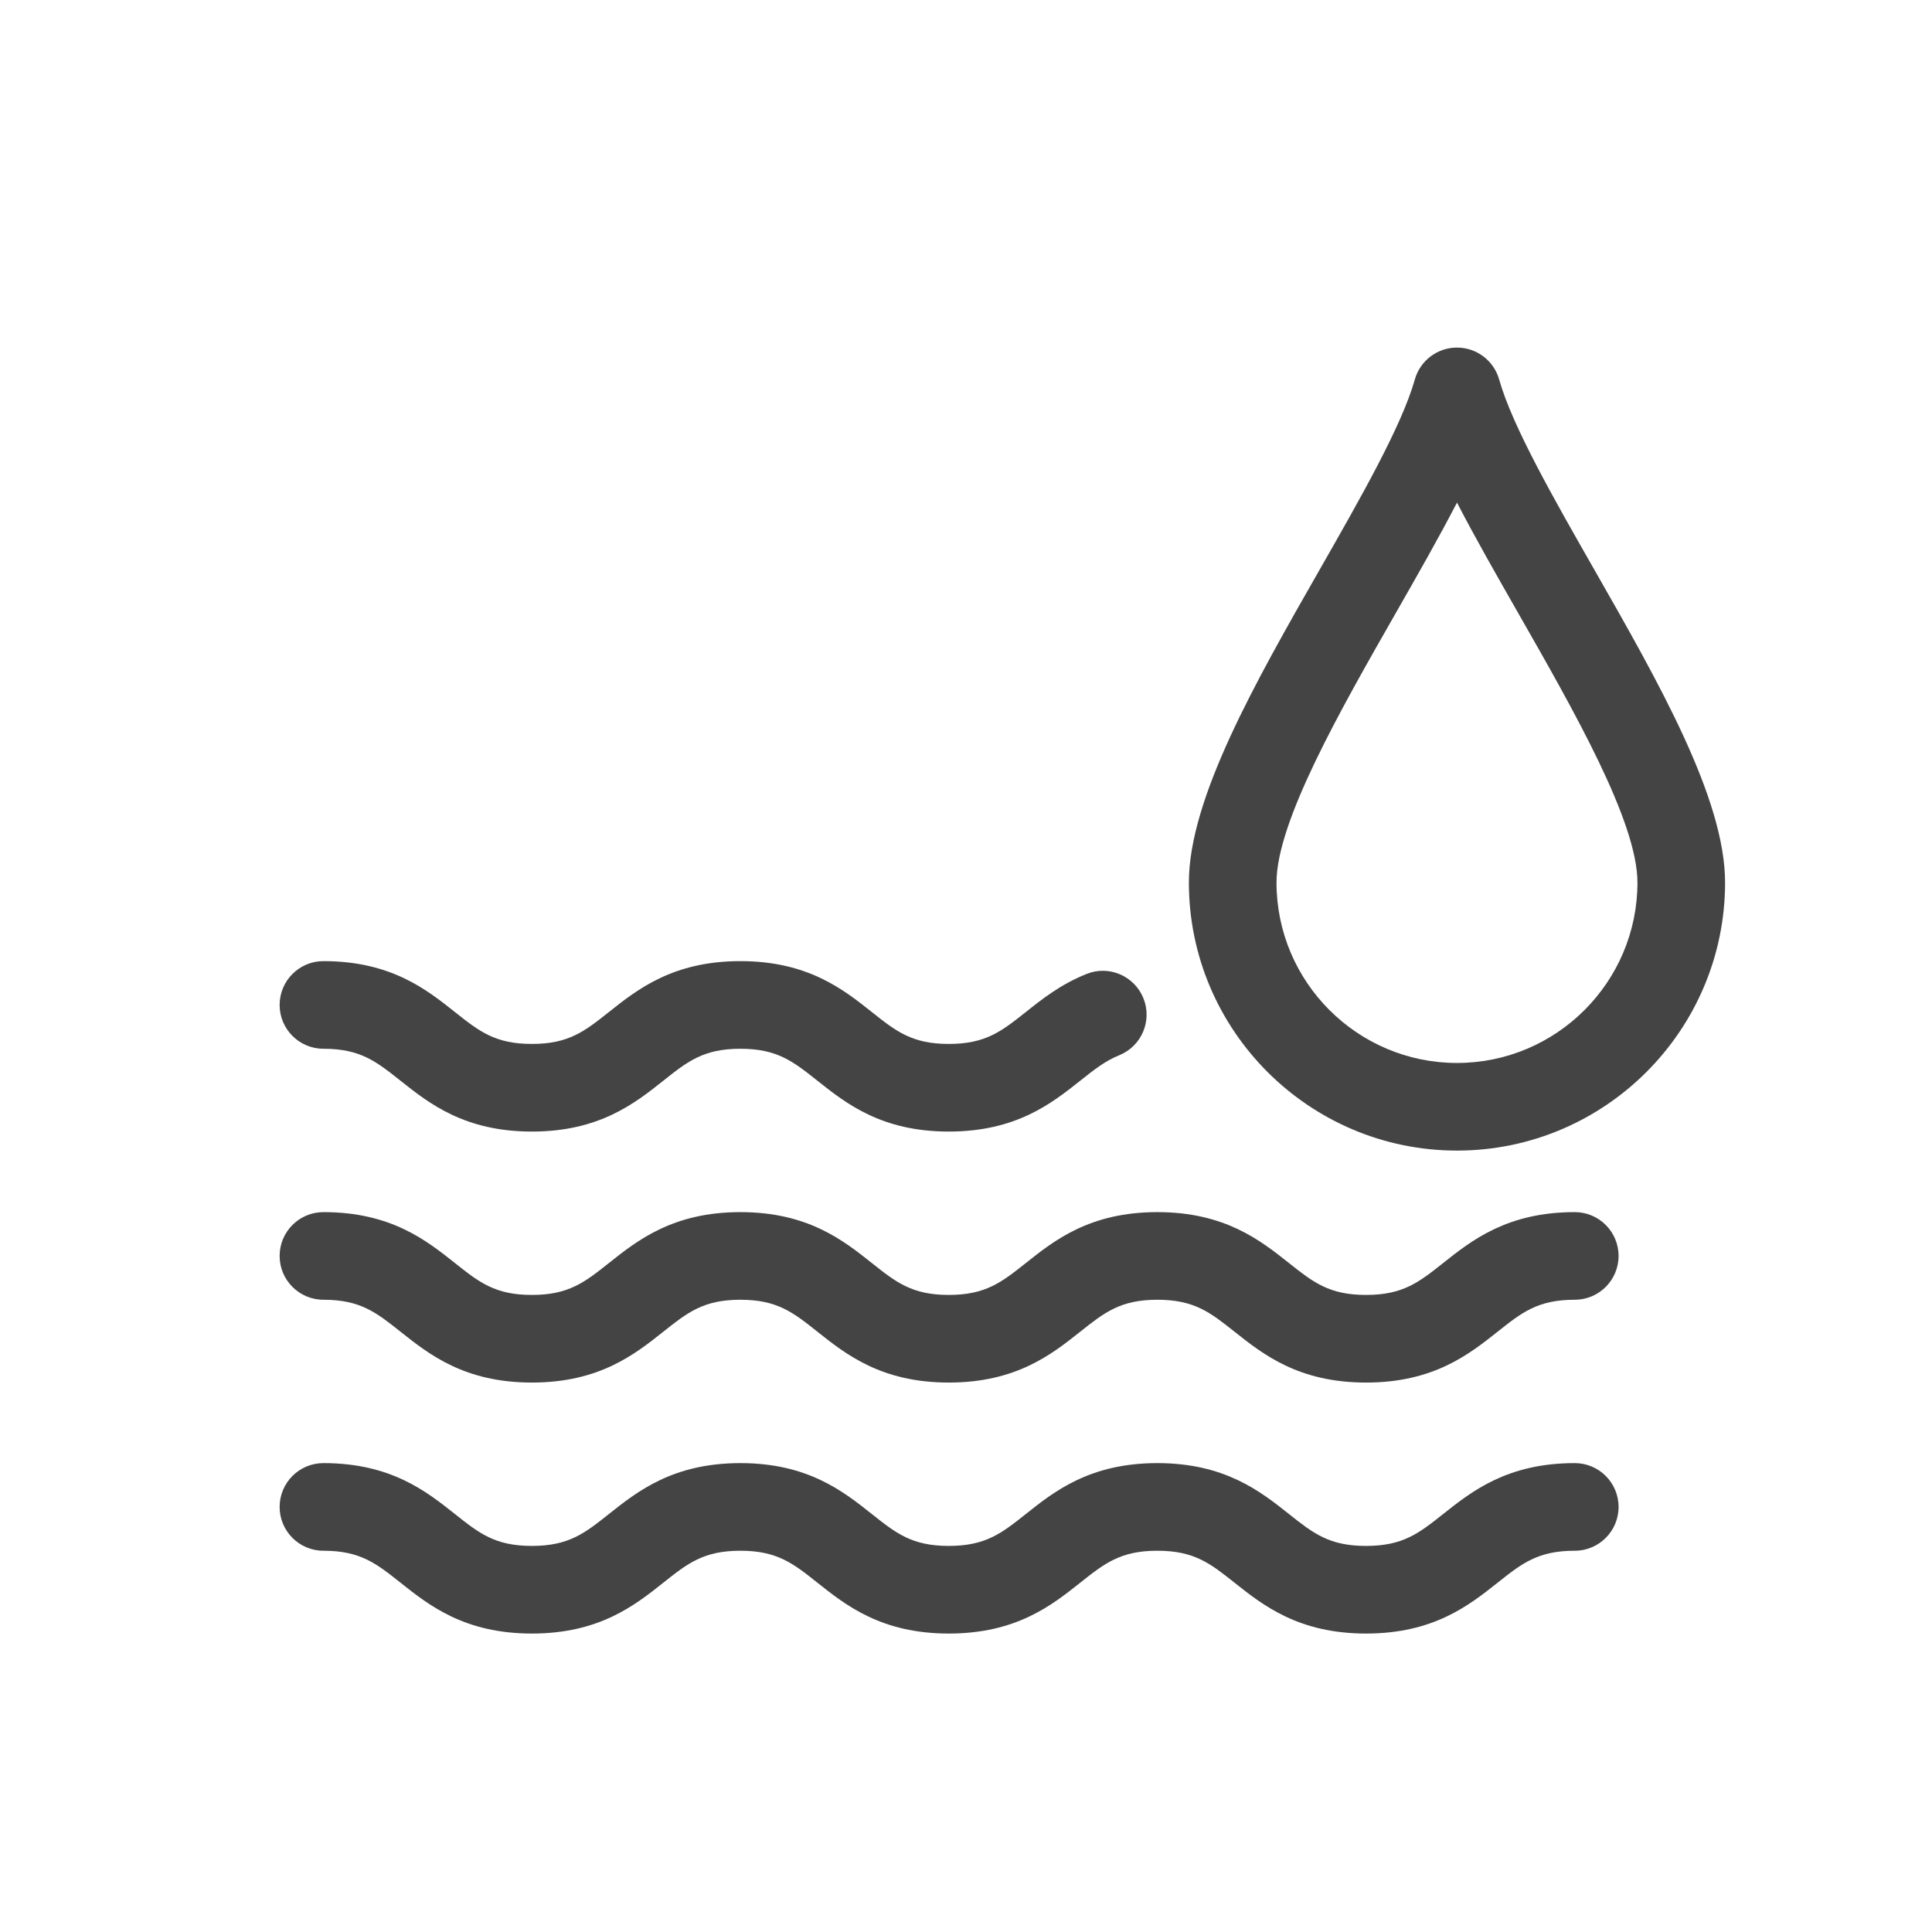 <?xml version="1.0" encoding="utf-8"?>
<svg xmlns="http://www.w3.org/2000/svg" viewBox="0 0 595.28 595.28">
    <path fill="#444" d="M531.524,271.915c0-25.866-20.522-61.796-40.372-96.539c-12.397-21.701-25.221-44.148-29.232-58.43
                            c-1.64-5.828-6.947-9.852-12.999-9.852c-6.047,0-11.36,4.024-12.994,9.843c-4.017,14.291-16.84,36.73-29.237,58.438
                            c-19.851,34.743-40.377,70.672-40.377,96.539c0,45.546,37.06,82.601,82.608,82.601S531.524,317.461,531.524,271.915z
                            M393.313,271.915c0-18.703,19.56-52.937,36.822-83.153c6.728-11.768,13.271-23.23,18.786-33.909
                            c5.515,10.679,12.058,22.141,18.786,33.917c17.258,30.208,36.817,64.441,36.817,83.145c0,30.657-24.943,55.601-55.604,55.601
                            S393.313,302.572,393.313,271.915z"/>
    <path fill="#444" d="M334.755,300.102c-7.94,3.182-13.649,7.717-18.685,11.725c-7.458,5.915-12.38,9.826-23.735,9.826
                            c-11.343,0-16.26-3.911-23.708-9.826c-8.794-6.987-19.741-15.688-40.5-15.688c-20.768,0-31.719,8.701-40.518,15.688
                            c-7.448,5.915-12.37,9.826-23.726,9.826c-11.347,0-16.264-3.911-23.713-9.826c-8.797-6.987-19.744-15.688-40.513-15.688
                            c-7.458,0-13.5,6.048-13.5,13.5c0,7.454,6.042,13.5,13.5,13.5c11.346,0,16.269,3.911,23.717,9.826
                            c8.798,6.987,19.746,15.688,40.509,15.688c20.772,0,31.724-8.701,40.521-15.688c7.449-5.915,12.371-9.826,23.722-9.826
                            c11.337,0,16.255,3.911,23.704,9.826c8.793,6.987,19.74,15.688,40.504,15.688c20.773,0,31.725-8.701,40.526-15.688
                            c4.113-3.269,7.664-6.091,11.957-7.813c6.918-2.777,10.274-10.635,7.497-17.551C349.534,300.673,341.663,297.298,334.755,300.102z"/>
    <path fill="#444" d="M316.074,389.162c-7.458,5.914-12.379,9.826-23.739,9.826c-11.343,0-16.26-3.912-23.708-9.826
                            c-8.794-6.988-19.741-15.689-40.5-15.689c-20.768,0-31.719,8.701-40.518,15.689c-7.448,5.914-12.37,9.826-23.726,9.826
                            c-11.347,0-16.264-3.912-23.713-9.826c-8.797-6.988-19.744-15.689-40.513-15.689c-7.458,0-13.5,6.047-13.5,13.5
                            s6.042,13.5,13.5,13.5c11.346,0,16.269,3.912,23.717,9.826c8.798,6.988,19.746,15.689,40.509,15.689
                            c20.772,0,31.724-8.701,40.521-15.689c7.449-5.914,12.371-9.826,23.722-9.826c11.337,0,16.259,3.912,23.704,9.826
                            c8.793,6.988,19.74,15.689,40.504,15.689c20.777,0,31.729-8.701,40.526-15.689c7.457-5.914,12.379-9.826,23.734-9.826
                            c11.374,0,16.304,3.912,23.766,9.836c8.803,6.986,19.763,15.68,40.544,15.68c20.782,0,31.742-8.693,40.549-15.68
                            c7.458-5.924,12.388-9.836,23.757-9.836c7.457,0,13.5-6.047,13.5-13.5s-6.043-13.5-13.5-13.5c-20.782,0-31.737,8.692-40.545,15.68
                            c-7.457,5.924-12.387,9.836-23.761,9.836c-11.373,0-16.304-3.912-23.765-9.836c-8.803-6.987-19.763-15.68-40.545-15.68
                            C335.823,373.473,324.872,382.165,316.074,389.162z"/>
    <path fill="#444" d="M163.883,503.322c20.772,0,31.724-8.701,40.521-15.688c7.449-5.916,12.371-9.826,23.722-9.826
                            c11.337,0,16.259,3.91,23.704,9.826c8.793,6.986,19.74,15.688,40.504,15.688c20.777,0,31.729-8.701,40.526-15.688
                            c7.457-5.916,12.379-9.826,23.734-9.826c11.374,0,16.304,3.91,23.766,9.834c8.803,6.987,19.763,15.68,40.544,15.68
                            c20.782,0,31.742-8.692,40.549-15.68c7.458-5.924,12.388-9.834,23.757-9.834c7.457,0,13.5-6.048,13.5-13.5
                            c0-7.453-6.043-13.5-13.5-13.5c-20.782,0-31.737,8.691-40.545,15.68c-7.457,5.924-12.387,9.834-23.761,9.834
                            c-11.373,0-16.304-3.91-23.765-9.834c-8.803-6.988-19.763-15.68-40.545-15.68c-20.772,0-31.724,8.691-40.521,15.688
                            c-7.458,5.916-12.379,9.826-23.739,9.826c-11.343,0-16.26-3.91-23.708-9.826c-8.794-6.986-19.741-15.688-40.5-15.688
                            c-20.768,0-31.719,8.701-40.518,15.688c-7.448,5.916-12.37,9.826-23.726,9.826c-11.347,0-16.264-3.91-23.713-9.826
                            c-8.797-6.986-19.744-15.688-40.513-15.688c-7.458,0-13.5,6.047-13.5,13.5c0,7.452,6.042,13.5,13.5,13.5
                            c11.346,0,16.269,3.91,23.717,9.826C132.172,494.621,143.119,503.322,163.883,503.322z"/>
</svg>